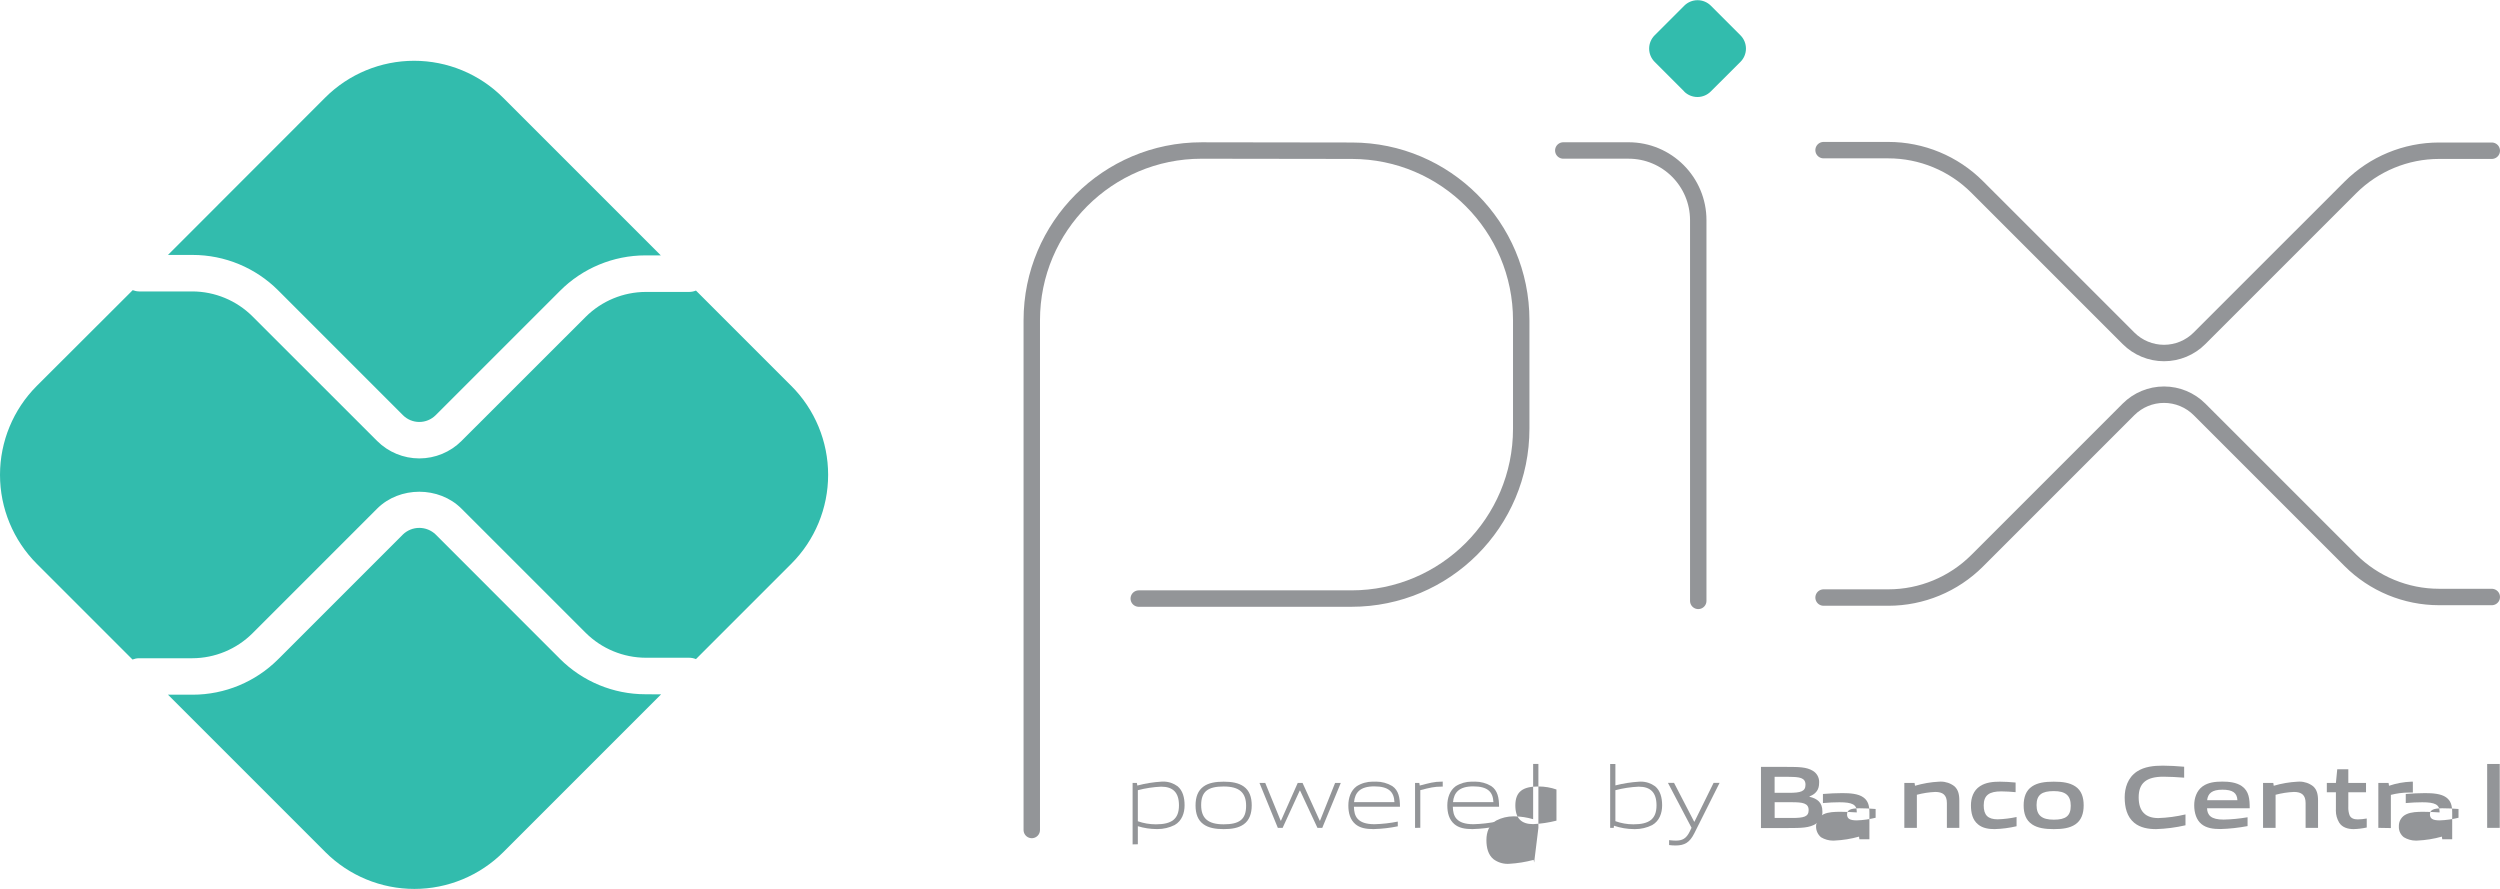 <svg xmlns="http://www.w3.org/2000/svg" xmlns:xlink="http://www.w3.org/1999/xlink" xml:space="preserve" width="2480px" height="882px" viewBox="0 0 1857.94 660.48"> <g id="Camada_x0020_1">    <g id="_2019093714640">   <path fill="none" stroke="#939598" stroke-width="12.21" stroke-linecap="round" stroke-linejoin="round" stroke-miterlimit="22.926" d="M766.79 616.68l0 -378.79c0,-69.67 56.5,-126.18 126.18,-126.18l111.82 0.16c69.48,0.12 125.75,56.52 125.75,126 0,0 0,0.02 0,0.02l0 80.61c0,69.68 -56.5,126.2 -126.18,126.2l-158.06 0"></path>   <path fill="none" stroke="#939598" stroke-width="12.21" stroke-linecap="round" stroke-linejoin="round" stroke-miterlimit="22.926" d="M1161.8 111.69l48.51 0c28.6,0 51.79,23.19 51.79,51.79l0 282.93"></path>   <g>    <path fill="#32BCAD" d="M1251.69 67.86l-21.99 -22.02c-2.62,-2.61 -4.1,-6.17 -4.1,-9.87 0,-3.71 1.48,-7.26 4.1,-9.88l21.99 -21.99c2.62,-2.63 6.19,-4.1 9.9,-4.1 3.71,0 7.27,1.47 9.89,4.1l21.98 21.99c2.62,2.62 4.09,6.17 4.09,9.88 0,3.7 -1.47,7.26 -4.09,9.87l-22.08 22.02c-2.62,2.62 -6.17,4.09 -9.88,4.09 -3.71,0 -7.27,-1.47 -9.89,-4.09l0.08 0zm0 0l0 0 0 0z"></path>   </g>   <path fill="none" stroke="#939598" stroke-width="12.21" stroke-linecap="round" stroke-linejoin="round" stroke-miterlimit="22.926" d="M1355.23 111.44l48.1 0c0.02,0 0.03,0 0.04,0 24.73,0 48.46,9.83 65.95,27.3l112.53 112.53c7,7 16.49,10.94 26.39,10.94 9.9,0 19.4,-3.94 26.39,-10.95l112.12 -112.1c17.48,-17.46 41.2,-27.29 65.92,-27.29 0.01,0 0.04,0 0.05,0l39.11 0"></path>   <path fill="none" stroke="#939598" stroke-width="12.21" stroke-linecap="round" stroke-linejoin="round" stroke-miterlimit="22.926" d="M1355.23 443.94l48.1 0c0,0 0.04,0 0.04,0 24.72,0 48.46,-9.84 65.95,-27.3l112.53 -112.53c7,-7 16.49,-10.93 26.39,-10.93 9.9,0 19.39,3.93 26.39,10.93l112.12 112.12c17.48,17.47 41.22,27.3 65.94,27.3 0,0 0.02,0 0.02,0l39.12 0"></path>   <path fill="#32BCAD" d="M479.97 515.81c-0.09,0 -0.22,0 -0.32,0 -23.85,0 -46.74,-9.51 -63.59,-26.39l-92.33 -92.38c-3.26,-3.12 -7.61,-4.87 -12.13,-4.87 -4.52,0 -8.86,1.75 -12.13,4.87l-92.64 92.64c-16.86,16.93 -39.79,26.46 -63.68,26.46 -0.08,0 -0.16,0 -0.23,0l-18.08 0 116.99 117c17.54,17.5 41.33,27.34 66.11,27.34 24.79,0 48.58,-9.84 66.12,-27.35l117.23 -117.24 -11.32 -0.08z"></path>   <path fill="#32BCAD" d="M142.93 189.32c0.08,0 0.17,0 0.24,0 23.9,0 46.83,9.53 63.68,26.46l92.64 92.66c3.22,3.21 7.58,5.01 12.13,5.01 4.55,0 8.91,-1.8 12.13,-5.01l92.31 -92.31c16.83,-16.94 39.75,-26.48 63.63,-26.48 0.09,0 0.2,0 0.29,0l11.11 0 -117.23 -117.23c-17.52,-17.53 -41.32,-27.39 -66.11,-27.39 -24.79,0 -48.59,9.86 -66.11,27.39l-116.8 116.9 18.09 0z"></path>   <g>    <path fill="#32BCAD" d="M588.06 286.64l-70.84 -70.84c-1.6,0.65 -3.31,1 -5.03,1.01l-32.22 0c-16.75,0.04 -32.83,6.71 -44.7,18.53l-92.32 92.25c-8.3,8.29 -19.58,12.95 -31.32,12.95 -11.74,0 -23.02,-4.66 -31.33,-12.95l-92.66 -92.61c-11.86,-11.82 -27.95,-18.49 -44.71,-18.54l-39.54 0c-1.63,-0.03 -3.24,-0.36 -4.76,-0.95l-71.29 71.15c-17.5,17.54 -27.34,41.33 -27.34,66.11 0,24.78 9.84,48.57 27.34,66.11l71.14 71.14c1.51,-0.61 3.12,-0.94 4.75,-0.96l39.7 0c16.77,-0.05 32.84,-6.72 44.71,-18.54l92.64 -92.65c16.75,-16.73 45.94,-16.73 62.67,0l92.31 92.29c11.88,11.82 27.96,18.49 44.72,18.53l32.21 0c1.72,0.01 3.43,0.35 5.03,1.01l70.84 -70.84c17.53,-17.52 27.39,-41.32 27.39,-66.11 0,-24.79 -9.86,-48.59 -27.39,-66.11l0 0.02zm0 0l0 0 0 0z"></path>   </g>   <g>    <path fill="#939598" d="M862.96 584.49c-5.85,0.25 -11.68,1.14 -17.34,2.62l0 23.09c4.27,1.5 8.77,2.27 13.29,2.27 0.07,0 0.14,0 0.2,0 11.59,0 17.07,-3.9 17.07,-14.1 0,-9.59 -4.49,-13.88 -13.22,-13.88l0 0zm-21.24 42.89l0 -45.68 3.18 0 0.33 1.95c5.89,-1.56 11.96,-2.56 18.05,-2.91 0.42,-0.03 0.84,-0.04 1.26,-0.04 3.81,0 7.52,1.22 10.59,3.47 3.9,3.24 5.22,8.47 5.22,14.16 0,5.69 -1.95,11.58 -7.41,14.68 -3.94,1.97 -8.29,3 -12.7,3 -0.24,0 -0.49,-0.01 -0.73,-0.01 -4.71,-0.03 -9.39,-0.75 -13.89,-2.13l0 13.43 -3.9 0.08z"></path>   </g>   <g>    <path fill="#939598" d="M909.4 584.35c-11.56,0 -16.73,3.63 -16.73,13.82 0,9.85 5.09,14.3 16.73,14.3 11.64,0 16.68,-3.59 16.68,-13.77 0,-9.85 -5.09,-14.35 -16.68,-14.35l0 0zm14.9 28.12c-3.9,2.77 -9.01,3.57 -14.9,3.57 -5.88,0 -11.17,-0.86 -14.93,-3.57 -4.23,-2.99 -5.97,-7.8 -5.97,-14.02 0,-6.22 1.74,-11.06 5.97,-14.1 3.76,-2.71 8.93,-3.57 14.93,-3.57 6.01,0 11.06,0.86 14.9,3.57 4.29,3.04 5.95,7.99 5.95,14.02 0,6.02 -1.72,11.11 -5.95,14.1z"></path>   </g>   <polygon fill="#939598" points="979.09,615.1 966.18,587.39 965.93,587.39 953.22,615.1 949.65,615.1 936,581.7 940.29,581.7 951.74,609.74 952.01,609.74 964.45,581.7 968.02,581.7 980.77,609.74 981.04,609.74 992.22,581.7 996.45,581.7 982.68,615.1 "></polygon>   <g>    <path fill="#939598" d="M1021.31 584.27c-10.73,0 -14.35,4.78 -15.02,11.7l30.03 0c-0.33,-7.6 -4.23,-11.7 -15.01,-11.7l0 0zm-0.14 31.77c-6.41,0 -10.58,-0.94 -13.9,-3.71 -3.9,-3.37 -5.21,-8.27 -5.21,-13.88 0,-5.62 1.78,-11.06 6.22,-14.3 3.54,-2.22 7.64,-3.4 11.82,-3.4 0.4,0 0.81,0.01 1.21,0.03 0.46,-0.03 0.94,-0.04 1.41,-0.04 4.2,0 8.33,1.13 11.95,3.28 4.81,3.23 5.75,8.93 5.75,15.4l-34.22 0c0.13,6.89 2.38,12.97 15.34,12.97 5.78,-0.15 11.6,-0.82 17.26,-1.95l0 3.51c-5.77,1.18 -11.67,1.88 -17.55,2.04l-0.08 0.05zm0 0l0 0 0 0z"></path>   </g>   <path fill="#939598" d="M1051.63 615.1l0 -33.4 3.16 0 0.33 1.95c7.08,-1.8 10.39,-2.91 16.61,-2.91l0.47 0 0 3.71 -0.94 0c-5.22,0 -8.4,0.72 -15.73,2.63l0 27.98 -3.9 0.04z"></path>   <g>    <path fill="#939598" d="M1094.86 584.27c-10.71,0 -14.35,4.78 -15.02,11.7l30.03 0c-0.33,-7.6 -4.23,-11.7 -15.01,-11.7l0 0zm-0.14 31.77c-6.41,0 -10.57,-0.94 -13.88,-3.71 -3.9,-3.37 -5.23,-8.27 -5.23,-13.88 0,-5.62 1.8,-11.06 6.22,-14.3 3.55,-2.22 7.65,-3.4 11.84,-3.4 0.4,0 0.79,0.01 1.19,0.03 0.46,-0.03 0.94,-0.04 1.41,-0.04 4.2,0 8.33,1.13 11.95,3.28 4.83,3.23 5.85,8.93 5.85,15.4l-34.36 0c0.13,6.89 2.38,12.97 15.34,12.97 5.79,-0.15 11.6,-0.82 17.28,-1.95l0 3.51c-5.76,1.18 -11.67,1.87 -17.55,2.04l-0.06 0.05zm0 0l0 0 0 0z"></path>   </g>   <path fill="#939598" d="M1156.73 586.59c-4.25,-1.48 -8.73,-2.24 -13.24,-2.24 -0.08,0 -0.17,0 -0.26,0 -11.58,0 -17.06,3.9 -17.06,14.1 0,9.65 4.51,13.88 13.22,13.88 5.84,-0.26 11.68,-1.14 17.34,-2.59l0 -23.15zm-16.59 54.25l-0.36 -1.95c-5.89,1.57 -11.95,2.57 -18.05,2.92 -0.44,0.04 -0.88,0.05 -1.32,0.05 -3.79,0 -7.48,-1.23 -10.52,-3.5 -3.9,-3.24 -5.22,-8.46 -5.22,-14.14 0,-5.96 1.95,-11.58 7.41,-14.62 3.93,-2 8.29,-3.05 12.71,-3.05 0.26,0 0.53,0 0.78,0.01 4.68,0.06 9.34,0.78 13.82,2.11l0 -41.05 3.91 0 0 47.48 -3.16 25.74z"></path>   <g>    <path fill="#939598" d="M1217.86 584.49c-5.85,0.25 -11.68,1.14 -17.34,2.62l0 23.03c4.25,1.54 8.74,2.33 13.26,2.33 0.07,0 0.16,0 0.24,0 11.58,0 17.06,-3.9 17.06,-14.1 0,-9.59 -4.49,-13.88 -13.22,-13.88l0 0zm9.98 28.56c-3.94,1.97 -8.28,2.99 -12.69,2.99 -0.24,0 -0.49,0 -0.72,-0.01 -5.09,-0.02 -10.15,-0.88 -14.96,-2.51l-0.19 1.58 -2.65 0 0 -47.48 3.89 0 0 15.93c5.78,-1.47 11.71,-2.41 17.67,-2.77 0.42,-0.03 0.83,-0.04 1.25,-0.04 3.81,0 7.52,1.22 10.59,3.47 3.9,3.24 5.22,8.47 5.22,14.16 0,5.69 -1.95,11.58 -7.41,14.68l0 0zm0 0l0 0 0 0z"></path>   </g>   <g>    <path fill="#939598" d="M1240.44 627.87l0 -3.63c1.95,0.2 3.7,0.34 4.95,0.34 4.84,0 7.8,-1.41 10.45,-6.89l1.27 -2.65 -17.55 -33.4 4.53 0 14.95 28.84 0.26 0 14.21 -28.84 4.45 0 -18.8 37.52c-3.43,6.8 -7.14,9.04 -13.96,9.04 -1.61,0 -3.23,-0.12 -4.82,-0.33l0.06 0zm0 0l0 0 0 0z"></path>   </g>   <g>    <path fill="#939598" d="M1331.83 596.05l-12.95 0 0 11.7 12.95 0c8.93,0 12.31,-1 12.31,-5.85 0,-5.23 -4.64,-5.85 -12.39,-5.85l0.08 0zm-2.42 -18.88l-10.56 0 0 11.9 10.64 0c8.8,0 12.31,-1.05 12.31,-6.01 0,-5.3 -4.45,-5.85 -12.39,-5.85l0 -0.04zm20.13 34.91c-4.78,3.04 -10.53,3.16 -21.04,3.16l-19.79 0 0 -45.44 19.32 0c9.07,0 14.62,0.12 19.24,2.91 2.9,1.72 4.68,4.85 4.68,8.22 0,0.26 -0.01,0.51 -0.03,0.77 0,4.75 -1.95,7.93 -7.16,10.06l0 0.25c5.85,1.33 9.59,4.31 9.59,10.73 0.02,0.25 0.03,0.51 0.03,0.77 0,3.47 -1.84,6.68 -4.84,8.43l0 0.14zm0 0l0 0 0 0z"></path>   </g>   <path fill="#939598" d="M1393.92 601.08c-3.9,-0.33 -7.8,-0.53 -12.03,-0.53 -6.81,0 -9.21,1.39 -9.21,4.51 0,3.12 1.95,4.48 7.22,4.48 4.71,-0.14 9.43,-0.82 14.02,-1.95l0 -6.51zm-12.07 22.48l-0.26 -1.95c-5.9,1.67 -12.01,2.66 -18.13,2.93 -0.38,0.02 -0.78,0.04 -1.16,0.04 -3.16,0 -6.26,-0.87 -8.96,-2.5 -2.34,-1.96 -3.69,-4.86 -3.69,-7.91 0,-3.89 2.18,-7.45 5.64,-9.21 3.51,-1.66 8.21,-1.8 12.52,-1.8 3.49,0 8.19,0.2 12.09,0.47l0 -0.6c0,-5.23 -3.44,-6.94 -12.83,-6.94 -3.63,0 -8.08,0.19 -12.31,0.58l0 -6.75c4.7,-0.39 10,-0.64 14.37,-0.64 5.85,0 11.84,0.45 15.6,3.1 3.77,2.65 4.57,6.5 4.57,11.45l0 19.77 -7.45 -0.04z"></path>   <path fill="#939598" d="M1446.88 615.1l0 -18.43c0,-6.08 -3.1,-8.26 -8.66,-8.26 -4.61,0.2 -9.2,0.91 -13.65,2.1l0 24.61 -9.32 0 0 -33.42 7.6 0 0.34 2.12c5.79,-1.71 11.82,-2.74 17.86,-3.04 0.43,-0.03 0.87,-0.05 1.31,-0.05 3.67,0 7.24,1.22 10.13,3.48 2.63,2.38 3.63,5.7 3.63,10.45l0 20.44 -9.24 0z"></path>   <g>    <path fill="#939598" d="M1482.48 616.04c-4.31,0 -9.01,-0.61 -12.44,-3.51 -4.09,-3.32 -5.28,-8.52 -5.28,-14.16 0,-5.28 1.71,-11.06 6.8,-14.29 4.18,-2.71 9.32,-3.3 14.69,-3.3 3.9,0 7.6,0.26 11.7,0.64l0 7.16c-3.38,-0.33 -7.41,-0.58 -10.65,-0.58 -8.87,0 -13.05,2.77 -13.05,10.45 0,7.19 3.13,10.31 10.4,10.31 4.7,-0.14 9.41,-0.74 14.02,-1.72l0 6.86c-5.33,1.25 -10.81,1.97 -16.27,2.13l0.08 0.01zm0 0l0 0 0 0z"></path>   </g>   <g>    <path fill="#939598" d="M1526.3 587.78c-8.88,0 -12.78,2.79 -12.78,10.4 0,7.6 3.9,10.84 12.78,10.84 8.87,0 12.63,-2.71 12.63,-10.32 0,-7.6 -3.76,-10.92 -12.63,-10.92l0 0zm16.01 24.75c-4.1,2.77 -9.46,3.51 -16.01,3.51 -6.56,0 -12.03,-0.8 -16.07,-3.51 -4.64,-3.05 -6.3,-8.08 -6.3,-14.08 0,-6.01 1.66,-11.14 6.3,-14.18 4.04,-2.71 9.38,-3.49 16.07,-3.49 6.69,0 11.91,0.78 16.01,3.49 4.62,3.04 6.22,8.15 6.22,14.1 0,5.95 -1.66,11.11 -6.22,14.16z"></path>   </g>   <g>    <path fill="#939598" d="M1602.36 616.04c-5.61,0 -11.7,-0.94 -16.26,-4.7 -5.42,-4.51 -7.08,-11.45 -7.08,-18.92 0,-6.69 2.13,-14.62 9.19,-19.24 5.5,-3.57 12.3,-4.31 19.18,-4.31 5.03,0 10.2,0.33 15.82,0.8l0 8.13c-4.82,-0.39 -10.79,-0.72 -15.41,-0.72 -12.91,0 -18.39,4.89 -18.39,15.34 0,10.45 5.09,15.41 14.61,15.41 6.78,-0.23 13.58,-1.15 20.18,-2.71l0 8.07c-7.14,1.65 -14.5,2.61 -21.84,2.85l0 0zm0 0l0 0 0 0z"></path>   </g>   <g>    <path fill="#939598" d="M1651.62 586.73c-7.8,0 -10.73,2.79 -11.33,7.8l22.5 0c-0.27,-5.42 -3.45,-7.8 -11.17,-7.8l0 0zm-1.41 29.25c-5.48,0 -10.45,-0.67 -14.15,-3.71 -3.71,-3.04 -5.37,-8.26 -5.37,-13.96 0,-5.09 1.66,-10.78 6.3,-14.1 4.1,-2.9 9.32,-3.49 14.63,-3.49 4.76,0 10.37,0.53 14.47,3.38 5.36,3.76 5.84,9.59 5.84,16.45l-31.7 0c0.19,5.11 2.91,8.41 12.3,8.41 5.95,-0.12 11.94,-0.73 17.81,-1.73l0 6.56c-6.63,1.24 -13.39,2.01 -20.12,2.19l-0.01 0zm0 0l0 0 0 0z"></path>   </g>   <path fill="#939598" d="M1713.47 615.1l0 -18.43c0,-6.08 -3.1,-8.26 -8.66,-8.26 -4.61,0.2 -9.2,0.91 -13.65,2.1l0 24.61 -9.32 0 0 -33.42 7.61 0 0.33 2.12c5.79,-1.71 11.82,-2.74 17.86,-3.04 0.43,-0.03 0.87,-0.05 1.31,-0.05 3.67,0 7.24,1.22 10.13,3.48 2.64,2.38 3.63,5.7 3.63,10.45l0 20.44 -9.24 0z"></path>   <g>    <path fill="#939598" d="M1749.29 616.04c-4.51,0 -8.6,-1.27 -10.84,-4.78 -1.63,-2.7 -2.5,-5.79 -2.5,-8.94 0,-0.39 0.02,-0.78 0.04,-1.16l0 -12.52 -6.75 0 0 -6.94 6.75 0 0.99 -10.12 8.23 0 0 10.12 13.16 0 0 6.94 -13.16 0 0 10.72c-0.01,0.31 -0.02,0.62 -0.02,0.93 0,1.85 0.32,3.69 0.94,5.43 0.99,2.24 3.18,3.1 6.1,3.1 2.23,-0.04 4.47,-0.27 6.67,-0.66l0 6.68c-3.16,0.69 -6.42,1.1 -9.65,1.2l0.04 0zm0 0l0 0 0 0z"></path>   </g>   <path fill="#939598" d="M1767.52 615.1l0 -33.4 7.6 0 0.34 2.12c5.33,-1.8 10.91,-2.84 16.53,-3.04 0.2,-0.01 0.4,-0.02 0.6,-0.02 0.19,0 0.39,0.01 0.59,0.02l0 8.09c-1.05,0 -2.32,0 -3.24,0 -4.42,0.02 -8.83,0.61 -13.1,1.72l0 24.67 -9.32 -0.16z"></path>   <path fill="#939598" d="M1827.11 601.08c-3.9,-0.33 -7.8,-0.53 -12.05,-0.53 -6.81,0 -9.19,1.39 -9.19,4.51 0,3.12 1.95,4.48 7.2,4.48 4.73,-0.14 9.44,-0.81 14.04,-1.95l0 -6.51zm-12.09 22.48l-0.27 -1.95c-5.91,1.67 -12.01,2.66 -18.14,2.93 -0.38,0.02 -0.78,0.04 -1.16,0.04 -3.16,0 -6.26,-0.87 -8.96,-2.5 -2.34,-1.8 -3.72,-4.58 -3.72,-7.54 0,-0.17 0.01,-0.36 0.02,-0.53 -0.01,-0.15 -0.01,-0.3 -0.01,-0.45 0,-3.73 2.22,-7.11 5.64,-8.6 3.51,-1.66 8.19,-1.8 12.5,-1.8 3.51,0 8.21,0.2 12.11,0.47l0 -0.6c0,-5.23 -3.45,-6.94 -12.83,-6.94 -3.65,0 -8.07,0.19 -12.3,0.58l0 -6.75c4.69,-0.39 9.98,-0.64 14.35,-0.64 5.85,0 11.83,0.45 15.6,3.1 3.76,2.65 4.56,6.5 4.56,11.45l0 19.77 -7.39 -0.04z"></path>   <polygon fill="#939598" points="1848.4,567.62 1857.74,567.62 1857.74,615.1 1848.4,615.1 "></polygon>  </g> </g></svg>